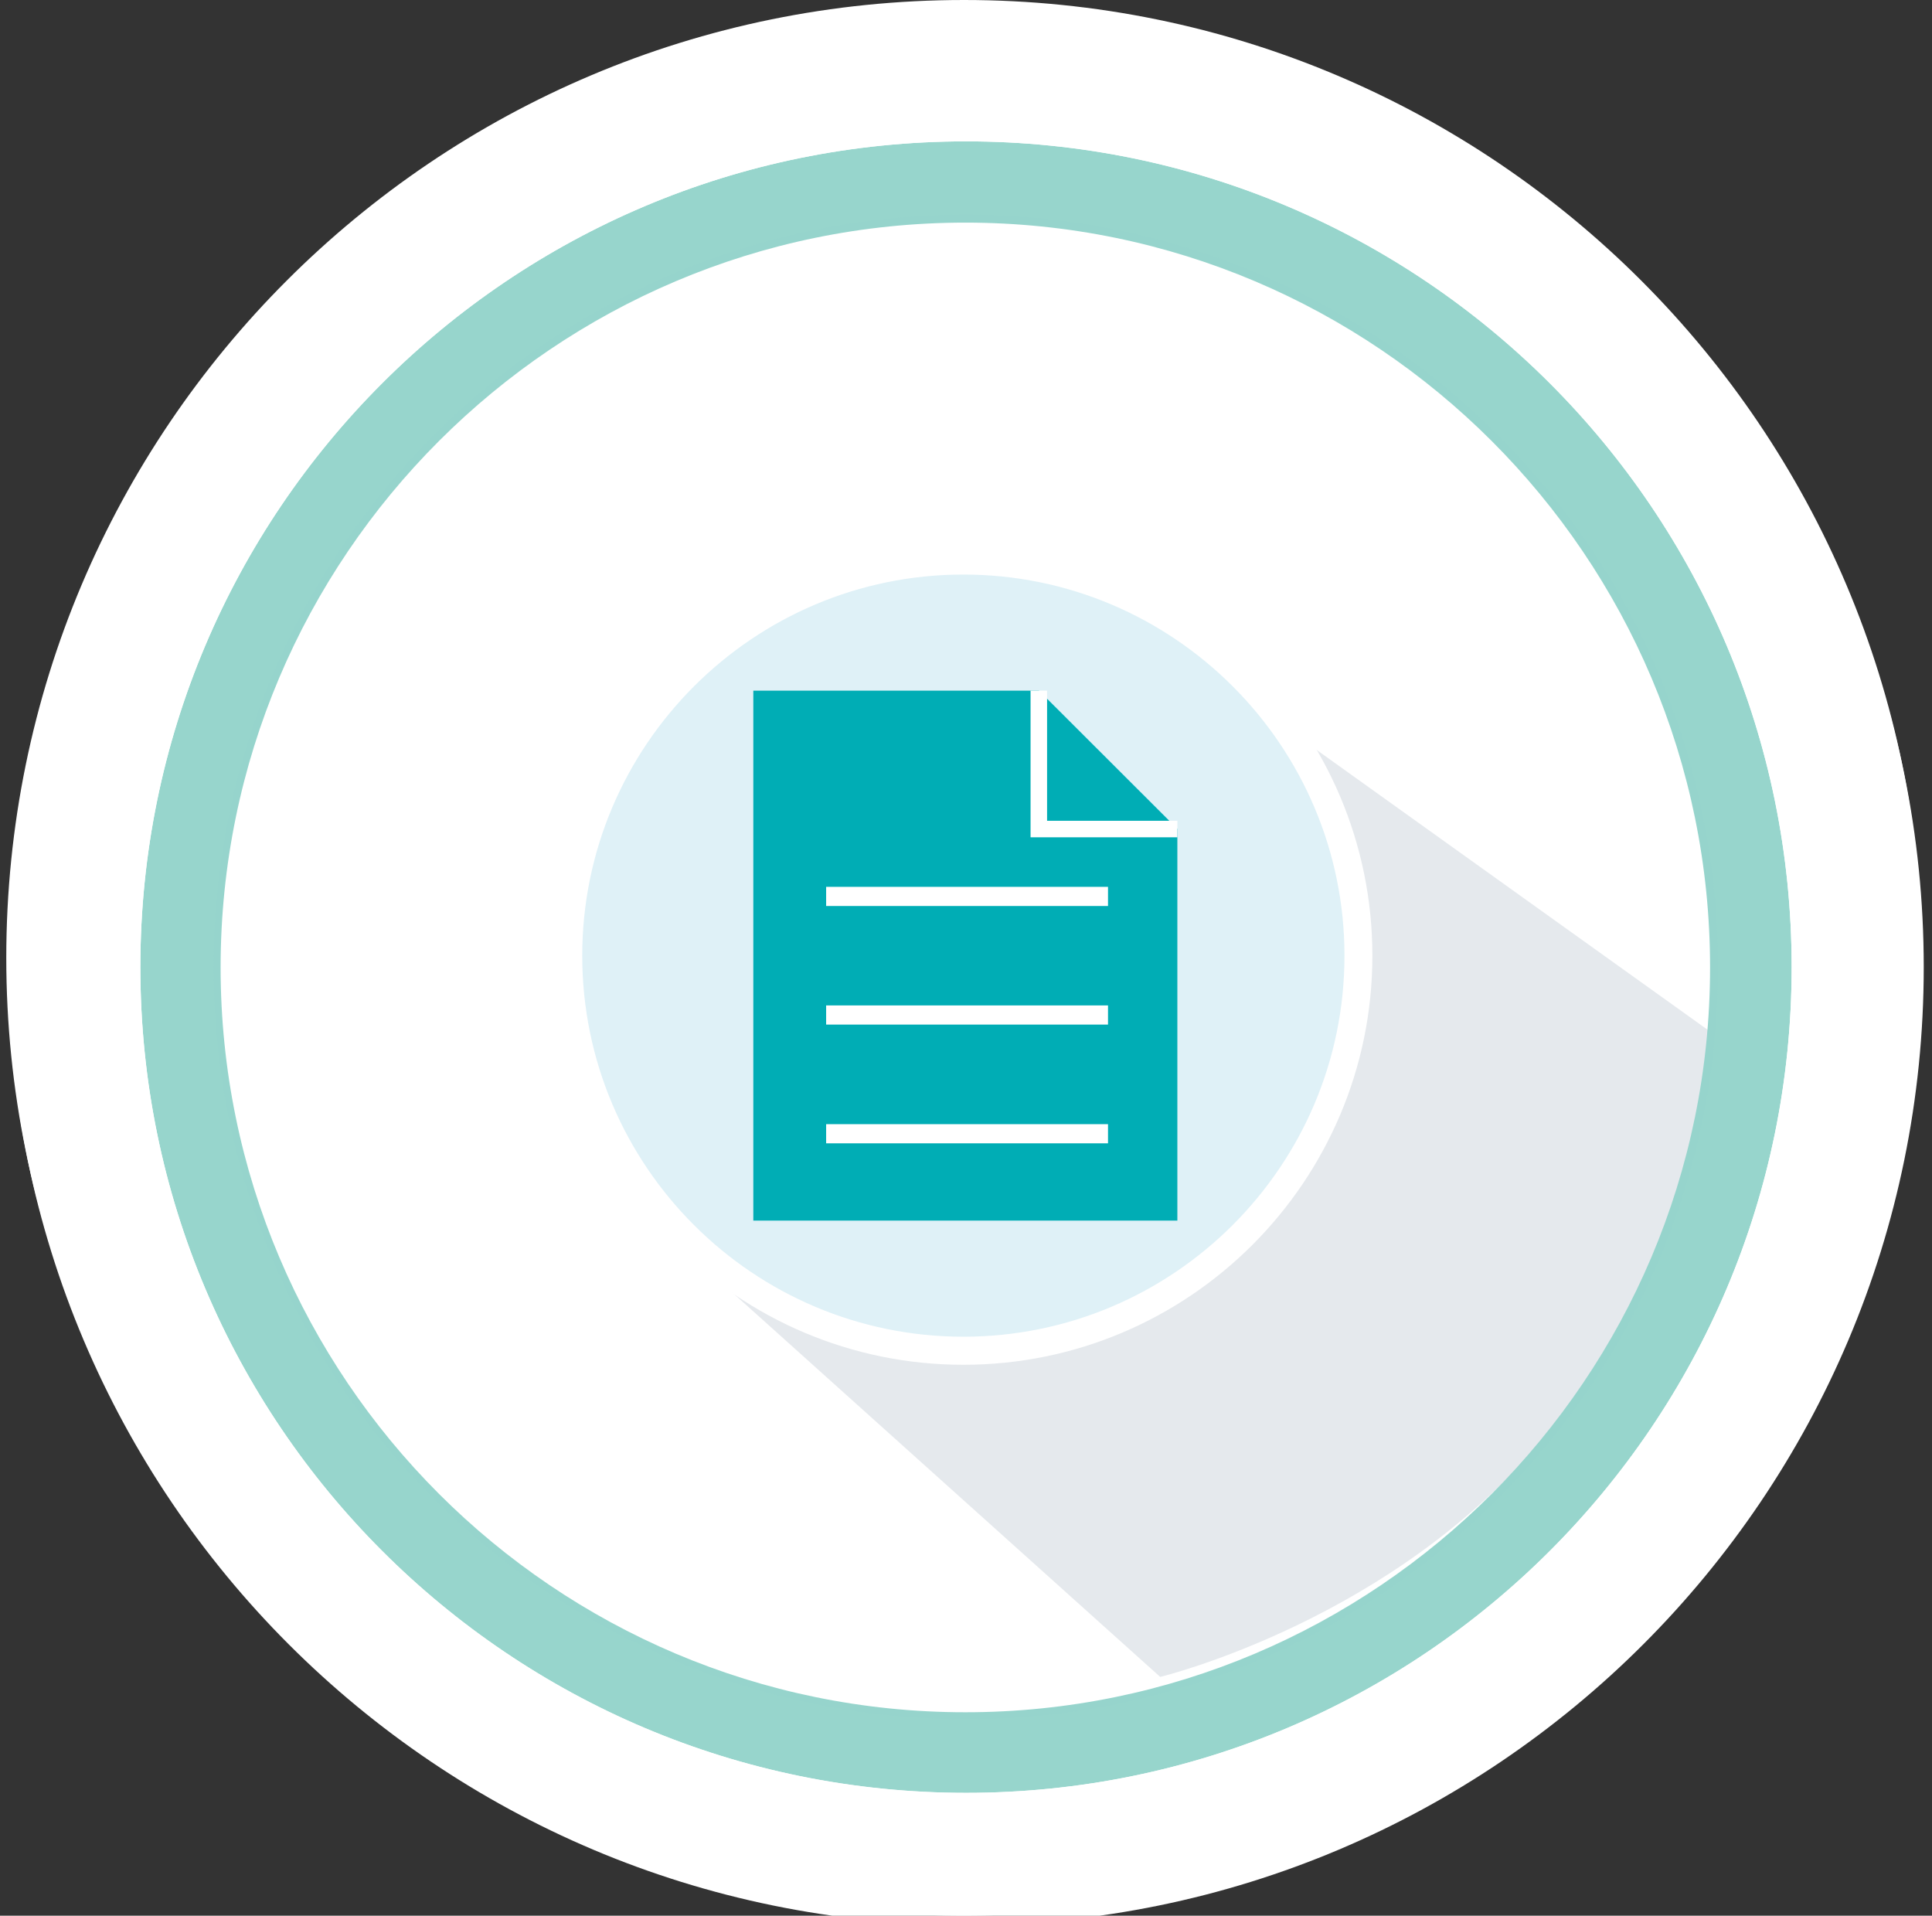 <?xml version="1.0" encoding="UTF-8"?>
<svg id="Layer_1" xmlns="http://www.w3.org/2000/svg" xmlns:xlink="http://www.w3.org/1999/xlink" version="1.1" viewBox="0 0 117 116">
  <rect x="0" y="0" width="117" height="116" fill="#333333" stroke="none"/>
  <!-- Generator: Adobe Illustrator 29.4.0, SVG Export Plug-In . SVG Version: 2.1.0 Build 152)  -->
  <defs>
    <style>
      .st0, .st1 {
        fill: none;
      }

      .st1 {
        stroke: #fff;
        stroke-width: 8px;
      }

      .st2 {
        clip-path: url(#clippath-1);
      }

      .st3 {
        fill: #fff;
      }

      .st4 {
        fill: #e5e9ed;
      }

      .st5 {
        fill: #dff1f7;
      }

      .st6 {
        fill: #96d4cc;
      }

      .st7 {
        fill: #00adb5;
        fill-rule: evenodd;
      }

      .st8 {
        clip-path: url(#clippath);
      }

      .st9 {
        fill: #97d5cc;
      }
    </style>
    <clipPath id="clippath">
      <rect class="st0" x="1" y="4" width="110.75" height="107.4"/>
    </clipPath>
    <clipPath id="clippath-1">
      <path class="st0" d="M58.5,8.56h0c27.61,0,50,22.39,50,50s-22.39,50-50,50S8.5,86.18,8.5,58.56,30.89,8.56,58.5,8.56Z"/>
    </clipPath>
  </defs>
  <path class="st3" d="M58.38,4h0c29.82,0,54,24.18,54,54h0c0,29.82-24.18,54-54,54h0c-29.82,0-54-24.18-54-54h0C4.38,28.18,28.55,4,58.38,4Z"/>
  <path class="st1" d="M58.38,4h0c29.82,0,54,24.18,54,54h0c0,29.82-24.18,54-54,54h0c-29.82,0-54-24.18-54-54h0C4.38,28.18,28.55,4,58.38,4Z"/>
  <g class="st8">
    <path class="st4" d="M43.03,77.08l27.23,24.46s14.31-3.45,23.4-14.7c0,0,8.64-8.9,10.36-24.05l-29.3-20.97-31.69,35.26Z"/>
    <path class="st5" d="M82.48,58c0,13.31-10.79,24.09-24.09,24.09s-24.09-10.79-24.09-24.09,10.79-24.09,24.09-24.09,24.09,10.79,24.09,24.09Z"/>
    <path class="st3" d="M58.34,82.64c-13.66,0-24.77-11.11-24.77-24.77s11.11-24.77,24.77-24.77,24.77,11.11,24.77,24.77-11.11,24.77-24.77,24.77ZM58.34,34.79c-12.72,0-23.08,10.35-23.08,23.08s10.35,23.07,23.08,23.07,23.08-10.35,23.08-23.07-10.35-23.08-23.08-23.08Z"/>
    <path class="st6" d="M58.46,106.15c-26.23,0-47.57-21.34-47.57-47.57S32.23,11.01,58.46,11.01s47.57,21.34,47.57,47.57-21.34,47.57-47.57,47.57ZM58.46,13.48c-24.87,0-45.1,20.23-45.1,45.1s20.23,45.1,45.1,45.1,45.1-20.23,45.1-45.1S83.33,13.48,58.46,13.48Z"/>
    <path class="st7" d="M71.3,50.2v23.71h-25.68v-32.09h17.29"/>
    <path class="st3" d="M67.1,53.7h-17.07v1.16h17.07v-1.16Z"/>
    <path class="st3" d="M67.1,60.88h-17.07v1.16h17.07v-1.16Z"/>
    <path class="st3" d="M67.1,68.07h-17.07v1.16h17.07v-1.16Z"/>
    <path class="st7" d="M71.3,50.2h-8.39v-8.38"/>
    <path class="st3" d="M71.3,50.7h-8.89v-8.88h1v7.88h7.89v1Z"/>
  </g>
  <g class="st2">
    <path class="st9" d="M10.72,58.56h2.22c0-12.58,5.1-23.97,13.34-32.22,8.25-8.25,19.62-13.34,32.22-13.34s23.97,5.1,32.2,13.34c8.25,8.25,13.34,19.62,13.34,32.22s-5.09,23.97-13.34,32.2c-8.25,8.25-19.62,13.34-32.2,13.34s-23.97-5.1-32.22-13.34c-8.25-8.25-13.34-19.62-13.34-32.2h-4.44c0,27.61,22.37,49.98,50,50,27.61,0,50-22.39,50-50S86.11,8.56,58.5,8.56,8.5,30.93,8.5,58.56h2.22Z"/>
  </g>
  <path class="st1" d="M58.5,4.56h0c29.82,0,54,24.18,54,54h0c0,29.82-24.18,54-54,54h0c-29.82,0-54-24.18-54-54h0C4.5,28.74,28.68,4.56,58.5,4.56Z"/>
</svg>